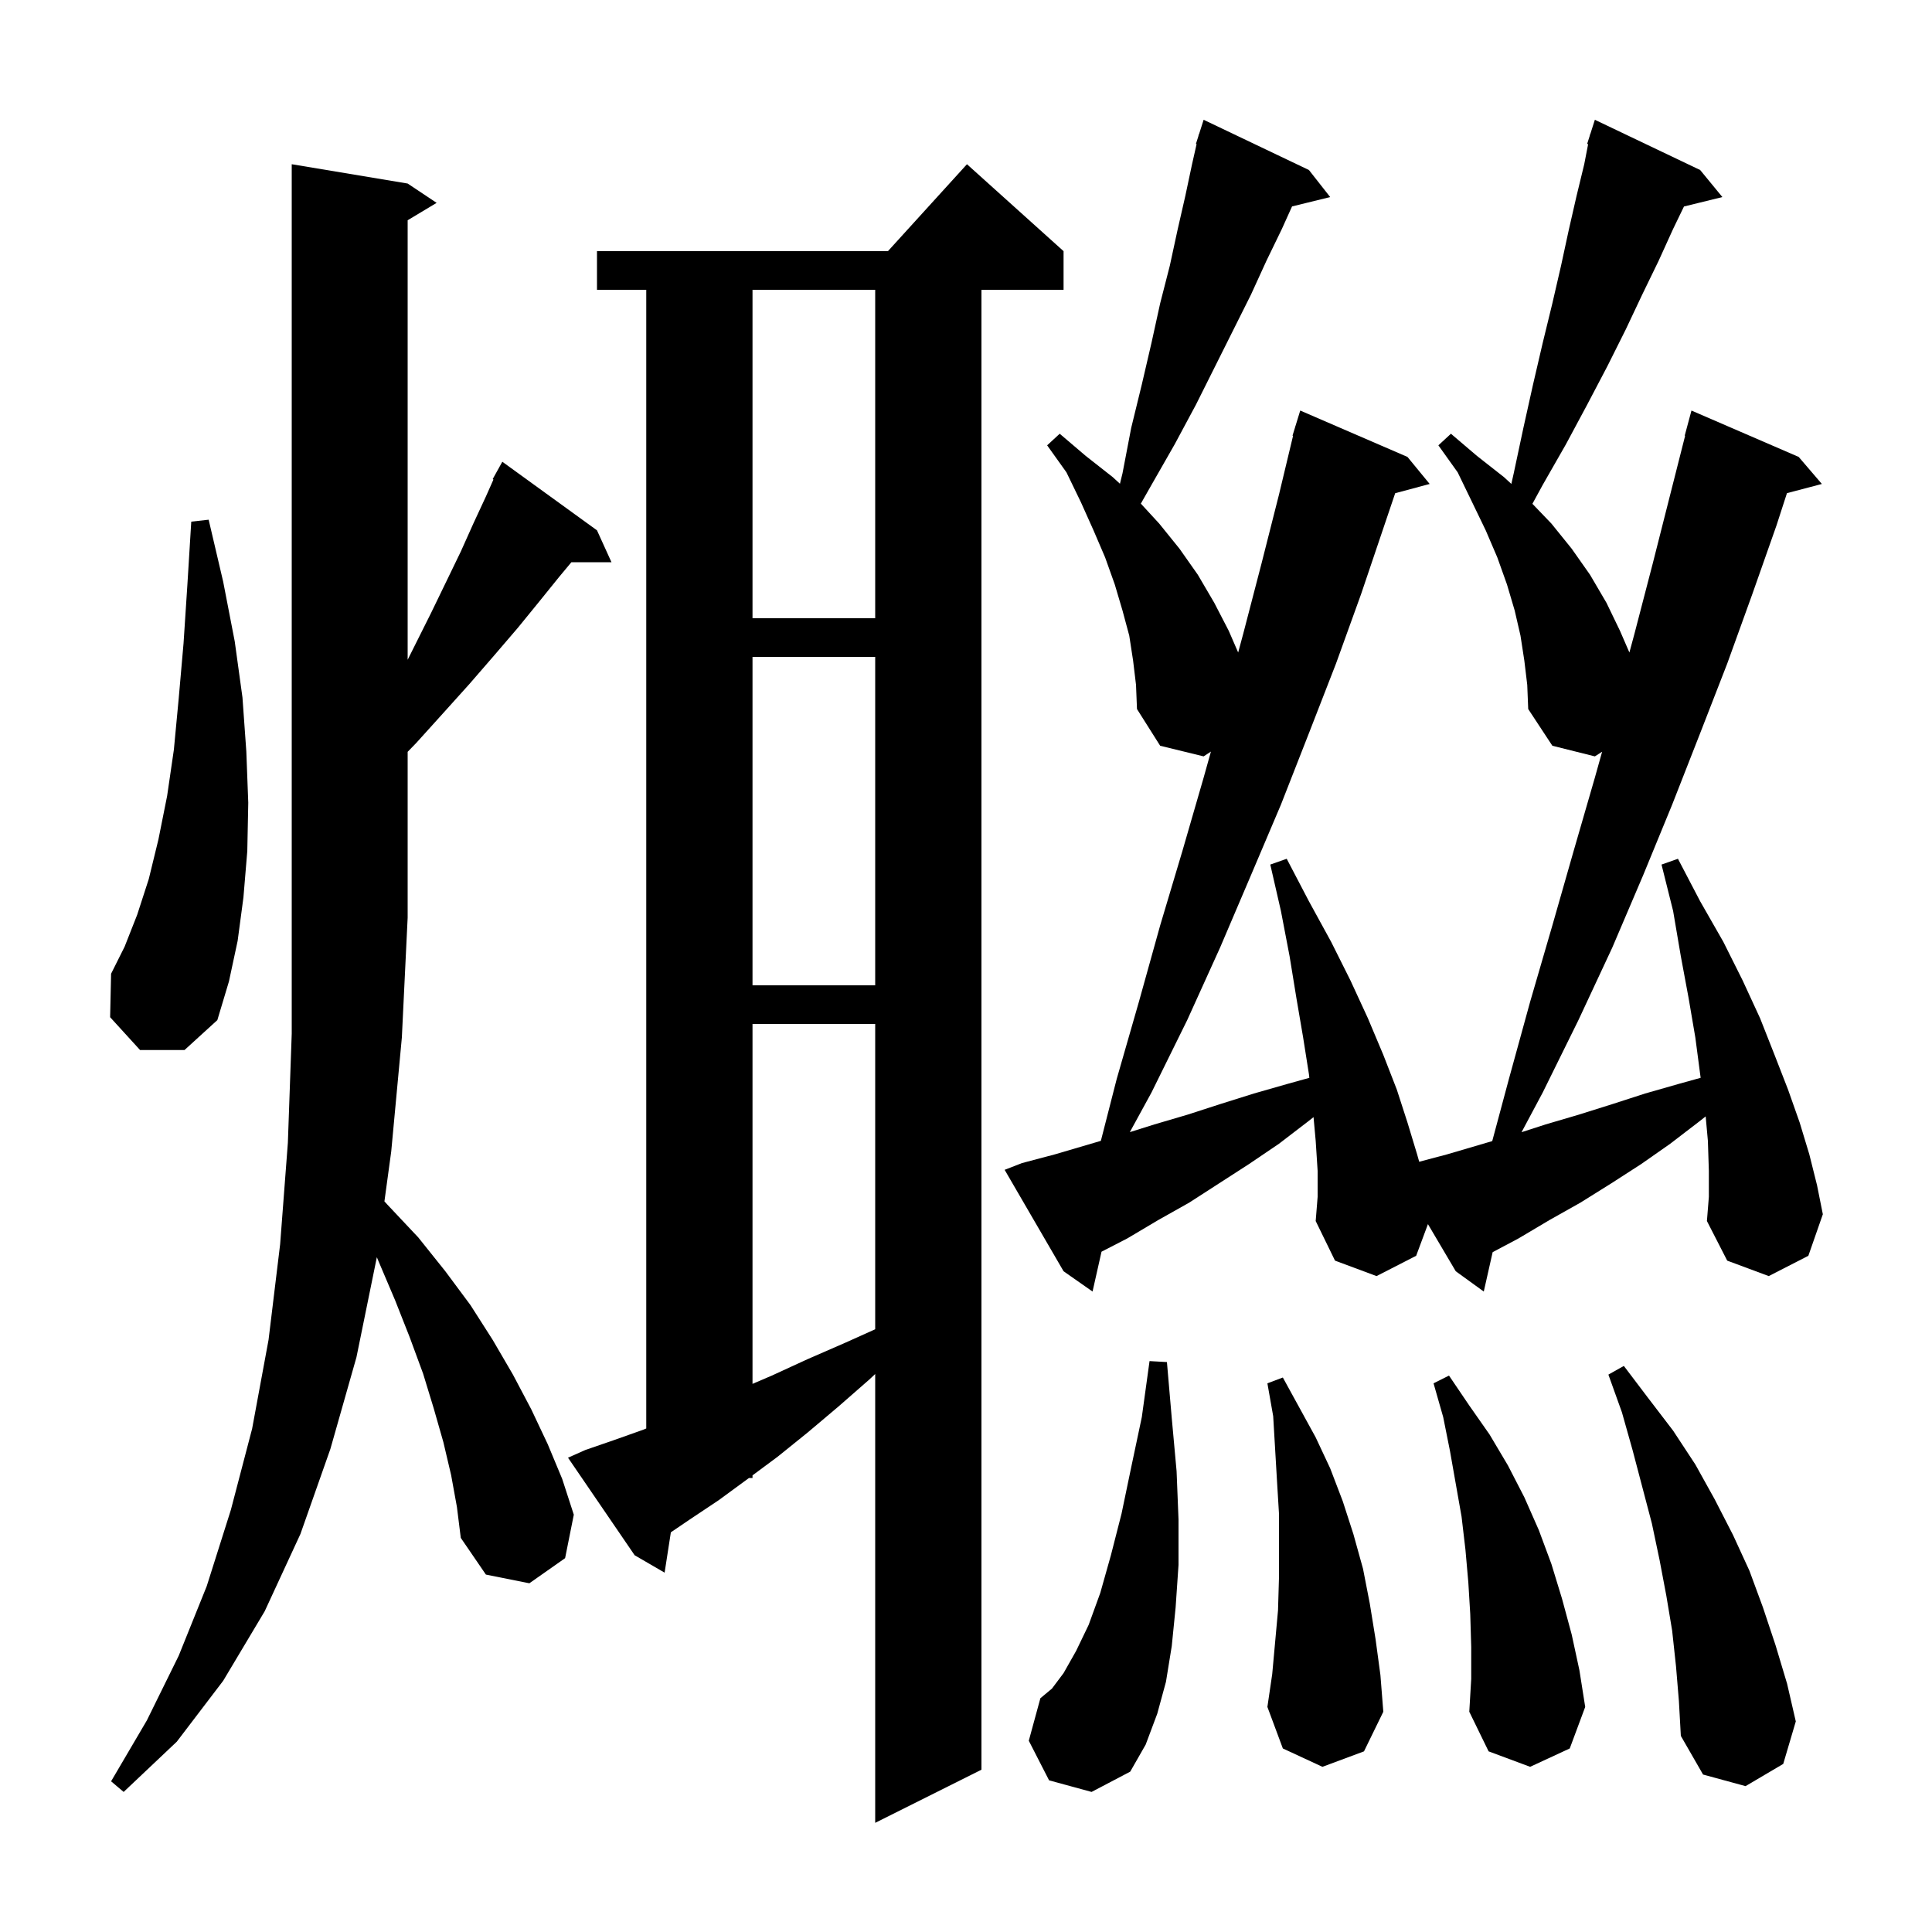 <svg xmlns="http://www.w3.org/2000/svg" xmlns:xlink="http://www.w3.org/1999/xlink" version="1.1" baseProfile="full" viewBox="0 0 200 200" width="200" height="200">
<g fill="black">
<path d="M 60.6 150.1 L 63.5 149.1 L 66.6 148.0 L 66.9 147.874 L 66.9 30.0 L 61.8 30.0 L 61.8 26.0 L 91.918 26.0 L 100.1 17.0 L 110.1 26.0 L 110.1 30.0 L 101.6 30.0 L 101.6 183.2 L 90.6 188.7 L 90.6 142.238 L 90.0 142.8 L 86.8 145.6 L 83.6 148.3 L 80.5 150.8 L 77.9 152.729 L 77.9 153.0 L 77.535 153.0 L 77.4 153.1 L 74.4 155.3 L 71.4 157.3 L 69.447 158.625 L 68.8 162.8 L 65.7 161.0 L 58.8 150.9 Z M 46.7 152.7 L 45.9 149.3 L 44.9 145.8 L 43.8 142.2 L 42.4 138.4 L 40.9 134.6 L 39.2 130.6 L 39.008 130.138 L 39.0 130.2 L 36.9 140.5 L 34.2 150.0 L 31.1 158.8 L 27.4 166.8 L 23.1 174.0 L 18.3 180.3 L 12.8 185.5 L 11.5 184.4 L 15.2 178.1 L 18.5 171.4 L 21.4 164.2 L 23.9 156.3 L 26.1 147.9 L 27.8 138.7 L 29.0 128.8 L 29.8 118.3 L 30.2 107.0 L 30.2 17.0 L 42.2 19.0 L 45.2 21.0 L 42.2 22.8 L 42.2 68.3 L 44.6 63.5 L 46.2 60.2 L 47.7 57.1 L 49.0 54.2 L 50.3 51.4 L 51.082 49.64 L 51.0 49.6 L 52.0 47.8 L 61.8 54.9 L 63.3 58.2 L 59.15 58.2 L 57.9 59.7 L 55.8 62.3 L 53.6 65.0 L 51.2 67.8 L 48.6 70.8 L 45.9 73.8 L 43.1 76.9 L 42.2 77.829 L 42.2 95.0 L 41.6 107.4 L 40.5 119.2 L 39.795 124.367 L 40.1 124.7 L 43.3 128.1 L 46.1 131.6 L 48.7 135.1 L 51.0 138.7 L 53.1 142.3 L 55.0 145.9 L 56.7 149.5 L 58.2 153.1 L 59.4 156.8 L 58.5 161.3 L 54.8 163.9 L 50.3 163.0 L 47.7 159.2 L 47.3 156.0 Z M 173.5 172.5 L 173.1 168.8 L 172.5 165.2 L 171.8 161.5 L 171.0 157.7 L 169.0 150.1 L 167.9 146.2 L 166.5 142.3 L 168.1 141.4 L 170.6 144.7 L 173.2 148.1 L 175.5 151.6 L 177.5 155.2 L 179.4 158.9 L 181.1 162.6 L 182.5 166.4 L 183.8 170.3 L 185.0 174.3 L 185.9 178.2 L 184.6 182.6 L 180.7 184.9 L 176.3 183.7 L 174.0 179.7 L 173.8 176.1 Z M 108.6 184.3 L 106.5 180.2 L 107.7 175.8 L 108.9 174.8 L 110.1 173.2 L 111.4 170.9 L 112.7 168.2 L 113.9 164.9 L 115.0 161.0 L 116.1 156.7 L 117.1 151.9 L 118.2 146.7 L 119.0 140.9 L 120.8 141.0 L 121.3 146.8 L 121.8 152.3 L 122.0 157.3 L 122.0 162.0 L 121.7 166.4 L 121.3 170.4 L 120.7 174.1 L 119.8 177.4 L 118.6 180.6 L 117.0 183.4 L 113.0 185.5 Z M 152.3 170.5 L 152.2 167.1 L 152.0 163.8 L 151.7 160.4 L 151.3 157.0 L 150.1 150.2 L 149.4 146.7 L 148.4 143.2 L 150.0 142.4 L 152.1 145.5 L 154.2 148.5 L 156.1 151.7 L 157.8 155.0 L 159.3 158.4 L 160.6 161.9 L 161.7 165.5 L 162.7 169.2 L 163.5 172.9 L 164.1 176.7 L 162.5 181.0 L 158.4 182.9 L 154.1 181.3 L 152.1 177.2 L 152.3 173.8 Z M 136.9 182.9 L 132.8 181.0 L 131.2 176.7 L 131.7 173.3 L 132.3 166.7 L 132.4 163.3 L 132.4 156.7 L 132.2 153.4 L 131.8 146.6 L 131.2 143.2 L 132.8 142.6 L 136.2 148.8 L 137.7 152.0 L 139.0 155.4 L 140.1 158.8 L 141.1 162.4 L 141.8 166.0 L 142.4 169.7 L 142.9 173.4 L 143.2 177.2 L 141.2 181.3 Z M 77.9 106.0 L 77.9 143.257 L 79.9 142.4 L 83.6 140.7 L 87.5 139.0 L 90.6 137.605 L 90.6 106.0 Z M 176.9 121.2 L 176.8 118.1 L 176.57 115.569 L 175.9 116.1 L 172.9 118.4 L 169.9 120.5 L 166.8 122.5 L 163.6 124.5 L 160.4 126.3 L 157.2 128.2 L 154.518 129.625 L 153.6 133.7 L 150.7 131.6 L 147.82 126.722 L 146.6 130.0 L 142.5 132.1 L 138.2 130.5 L 136.2 126.4 L 136.4 123.9 L 136.4 121.2 L 136.2 118.1 L 135.977 115.643 L 135.4 116.1 L 132.4 118.4 L 129.3 120.5 L 123.1 124.5 L 119.9 126.3 L 116.7 128.2 L 114.029 129.576 L 113.1 133.7 L 110.1 131.6 L 104.0 121.1 L 105.8 120.4 L 109.2 119.5 L 113.961 118.1 L 115.6 111.7 L 117.9 103.7 L 120.1 95.8 L 122.4 88.1 L 124.6 80.5 L 125.355 77.803 L 124.6 78.3 L 120.1 77.2 L 117.7 73.4 L 117.6 70.9 L 117.3 68.4 L 116.9 65.8 L 116.2 63.2 L 115.4 60.5 L 114.4 57.7 L 113.2 54.9 L 111.9 52.0 L 110.4 48.9 L 108.4 46.1 L 109.7 44.9 L 112.4 47.2 L 115.2 49.4 L 115.936 50.077 L 116.2 49.0 L 117.1 44.3 L 118.2 39.8 L 119.2 35.5 L 120.1 31.4 L 121.1 27.5 L 121.9 23.8 L 122.7 20.3 L 123.4 17.0 L 123.871 14.916 L 123.8 14.9 L 124.052 14.112 L 124.1 13.9 L 124.118 13.906 L 124.6 12.4 L 135.5 17.6 L 137.7 20.4 L 133.752 21.37 L 132.7 23.7 L 131.1 27.0 L 129.5 30.5 L 123.8 41.9 L 121.6 46.0 L 119.2 50.2 L 118.1 52.135 L 120.0 54.2 L 122.1 56.8 L 124.0 59.5 L 125.7 62.4 L 127.2 65.3 L 128.174 67.547 L 128.7 65.6 L 130.6 58.3 L 132.4 51.2 L 133.858 45.111 L 133.8 45.1 L 134.073 44.213 L 134.1 44.1 L 134.107 44.102 L 134.6 42.5 L 145.7 47.3 L 148.0 50.1 L 144.43 51.056 L 140.9 61.5 L 138.3 68.7 L 135.5 75.9 L 132.6 83.3 L 129.5 90.6 L 126.3 98.1 L 122.9 105.6 L 119.2 113.1 L 116.96 117.198 L 119.5 116.4 L 122.9 115.4 L 126.3 114.3 L 129.8 113.2 L 133.3 112.2 L 135.542 111.577 L 135.5 111.2 L 134.9 107.4 L 134.2 103.3 L 133.5 99.0 L 132.6 94.3 L 131.5 89.5 L 133.2 88.9 L 135.5 93.3 L 137.8 97.5 L 139.8 101.5 L 141.6 105.4 L 143.2 109.2 L 144.6 112.8 L 145.7 116.2 L 146.7 119.5 L 146.915 120.264 L 149.8 119.5 L 154.476 118.125 L 156.2 111.7 L 158.4 103.7 L 160.7 95.8 L 162.9 88.1 L 165.1 80.5 L 165.851 77.819 L 165.1 78.3 L 160.7 77.2 L 158.2 73.4 L 158.1 70.9 L 157.8 68.4 L 157.4 65.8 L 156.8 63.2 L 156.0 60.5 L 155.0 57.7 L 153.8 54.9 L 152.4 52.0 L 150.9 48.9 L 148.9 46.1 L 150.2 44.9 L 152.9 47.2 L 155.7 49.4 L 156.454 50.094 L 156.7 49.0 L 157.7 44.3 L 158.7 39.8 L 159.7 35.5 L 160.7 31.4 L 161.6 27.5 L 162.4 23.8 L 163.2 20.3 L 164.0 17.0 L 164.402 14.924 L 164.3 14.9 L 164.569 14.058 L 164.6 13.9 L 164.618 13.906 L 165.1 12.4 L 176.0 17.6 L 178.3 20.4 L 174.324 21.376 L 173.2 23.7 L 171.7 27.0 L 170.0 30.5 L 168.3 34.1 L 166.4 37.9 L 164.3 41.9 L 162.1 46.0 L 159.7 50.2 L 158.635 52.153 L 160.6 54.2 L 162.7 56.8 L 164.6 59.5 L 166.3 62.4 L 167.7 65.3 L 168.674 67.547 L 169.2 65.6 L 171.1 58.3 L 174.444 45.108 L 174.4 45.1 L 175.1 42.5 L 186.2 47.3 L 188.6 50.1 L 184.985 51.051 L 183.9 54.4 L 181.4 61.5 L 178.8 68.7 L 176.0 75.9 L 173.1 83.3 L 170.1 90.6 L 166.9 98.1 L 163.4 105.6 L 159.7 113.1 L 157.51 117.205 L 160.0 116.4 L 163.4 115.4 L 166.9 114.3 L 170.3 113.2 L 173.8 112.2 L 176.052 111.574 L 176.0 111.2 L 175.5 107.4 L 174.8 103.3 L 174.0 99.0 L 173.2 94.3 L 172.0 89.5 L 173.7 88.9 L 176.0 93.3 L 178.4 97.5 L 180.4 101.5 L 182.2 105.4 L 183.7 109.2 L 185.1 112.8 L 186.3 116.2 L 187.3 119.5 L 188.1 122.7 L 188.7 125.7 L 187.2 130.0 L 183.1 132.1 L 178.8 130.5 L 176.7 126.4 L 176.9 123.9 Z M 14.5 108.7 L 11.4 105.3 L 11.5 100.8 L 12.9 98.0 L 14.2 94.7 L 15.4 91.0 L 16.4 86.9 L 17.3 82.4 L 18.0 77.6 L 18.5 72.3 L 19.0 66.6 L 19.4 60.5 L 19.8 54.0 L 21.6 53.8 L 23.1 60.2 L 24.3 66.4 L 25.1 72.2 L 25.5 77.8 L 25.7 83.1 L 25.6 88.1 L 25.2 92.9 L 24.6 97.4 L 23.7 101.6 L 22.5 105.6 L 19.1 108.7 Z M 77.9 68.0 L 77.9 102.0 L 90.6 102.0 L 90.6 68.0 Z M 77.9 30.0 L 77.9 64.0 L 90.6 64.0 L 90.6 30.0 Z " />
</g>
</svg>
